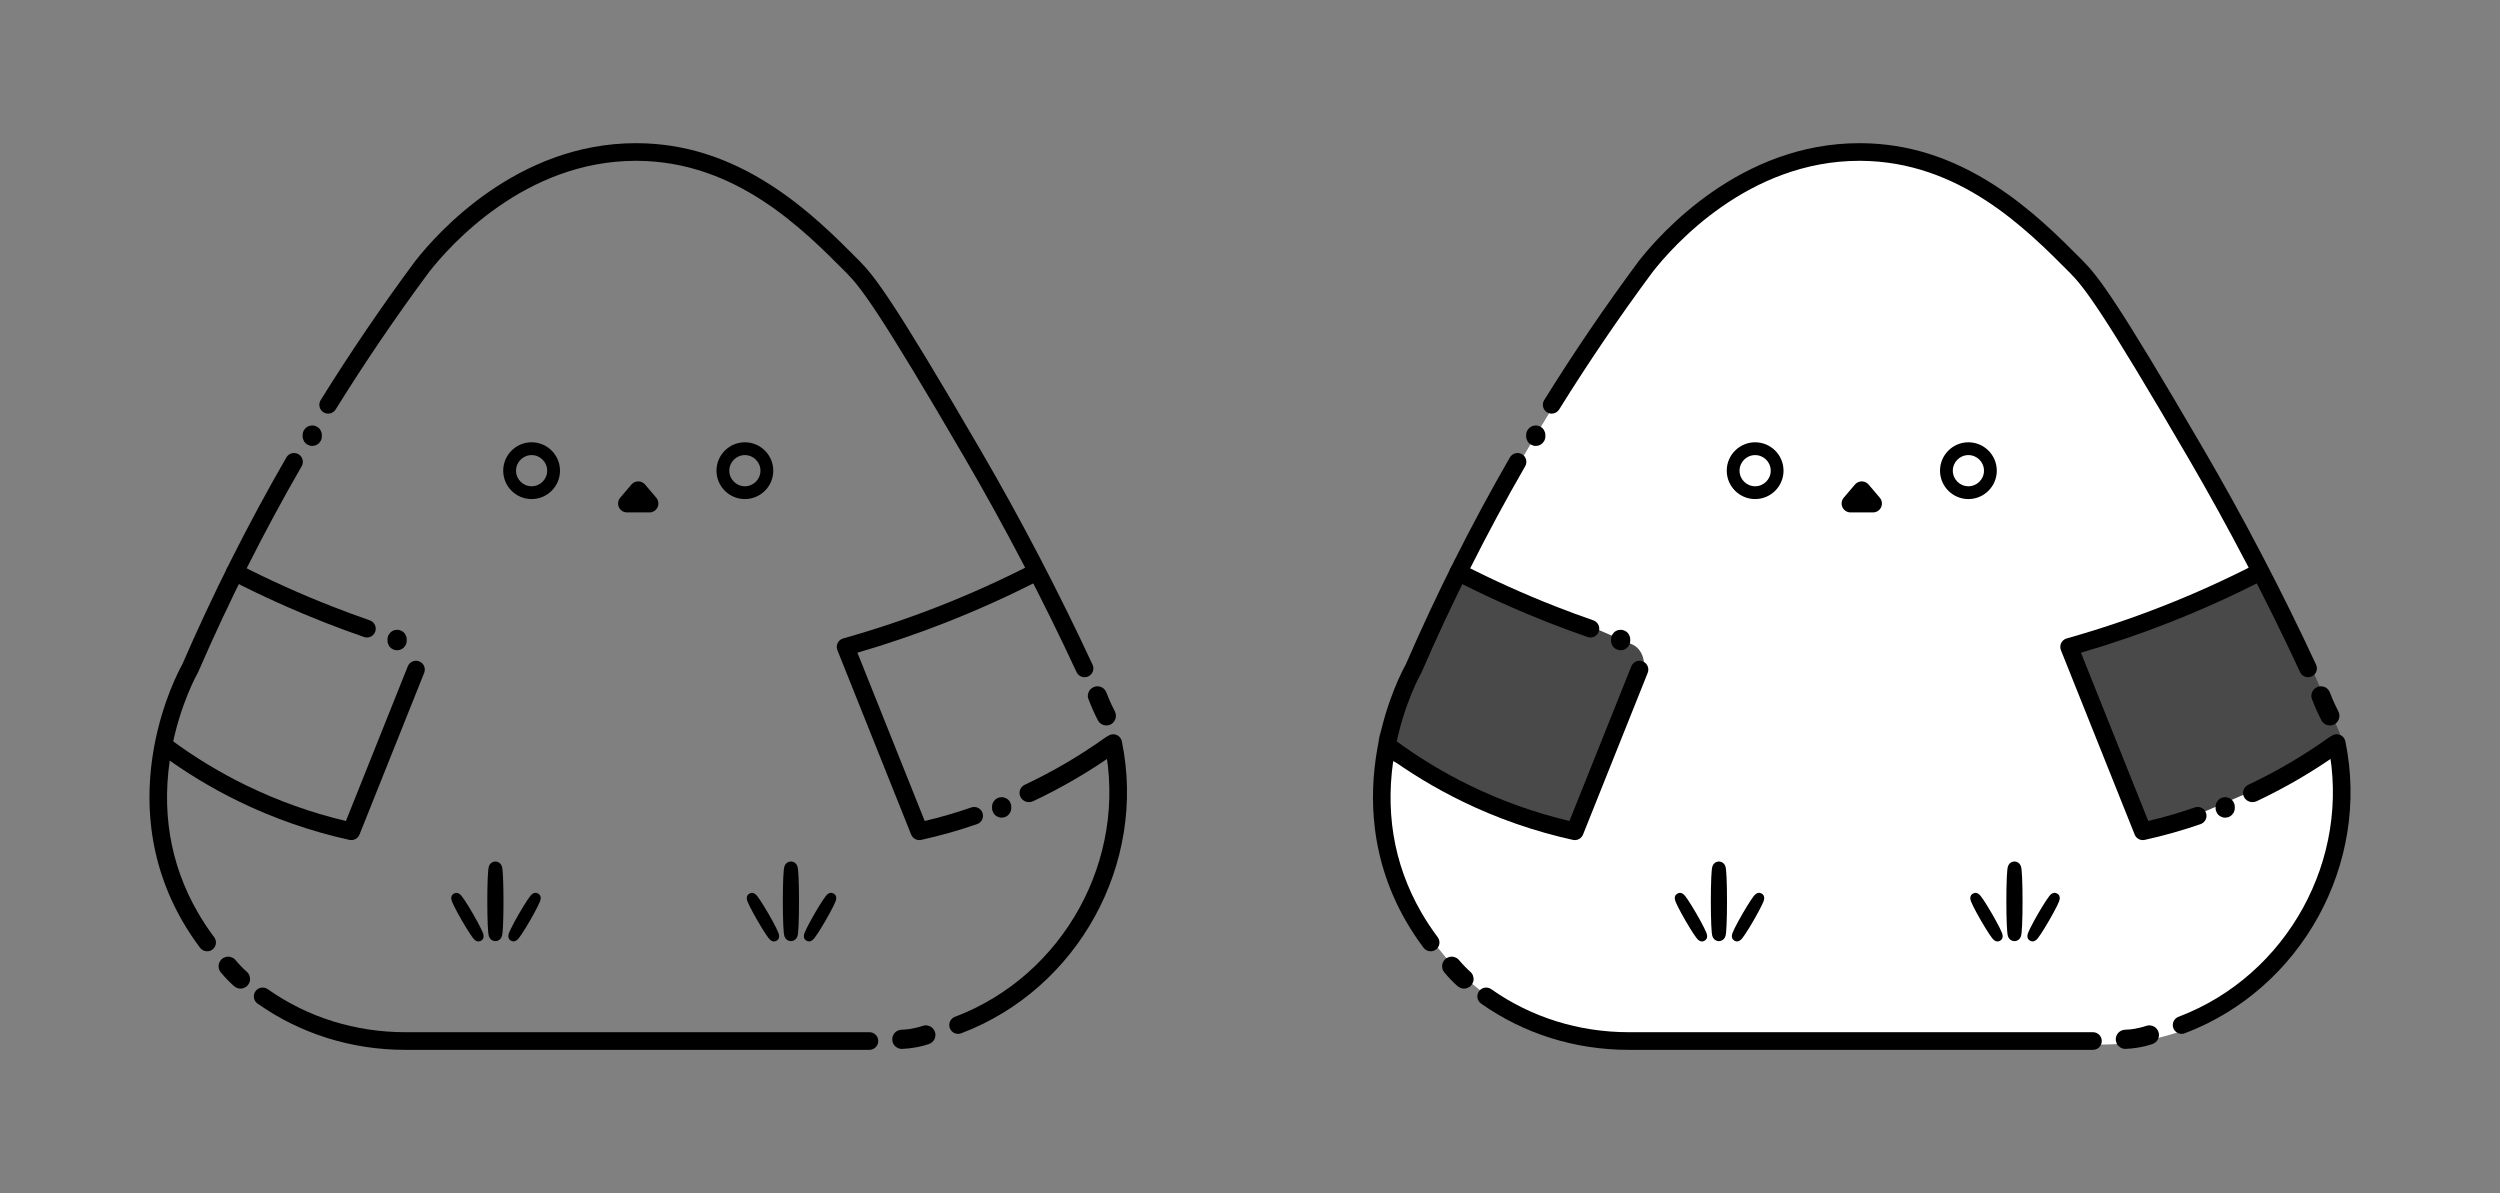 <?xml version="1.0" encoding="UTF-8"?><svg id="_レイヤー_2" xmlns="http://www.w3.org/2000/svg" viewBox="0 0 390.442 186.32"><rect x="0" y="0" width="390.442" height="186.32" fill="#808080" stroke="none"/><defs><style>.cls-1{fill:#494949;}.cls-2{fill:#fff;}.cls-3{fill:none;}</style></defs><g id="_レイヤー_1-2"><rect class="cls-3" width="390.442" height="186.32"/><path class="cls-2" d="M257.679,40.561c-5.929,8.406-11.951,17.582-17.897,27.544-8.379,14.039-15.348,27.53-21.158,40.101-.786,2.086-6.873,19.127,3.224,35.855,9.603,15.91,26.24,18.935,28.637,19.329,25.092-.113,50.184-.227,75.275-.34,14.043.943,27.472-6.043,34.695-18.055,7.069-11.755,7.111-26.522.118-38.385-6.078-13.622-13.522-28.195-22.681-43.253-3.837-6.307-7.721-12.283-11.604-17.934-.872-1.581-10.854-18.947-31.648-21.099-22.452-2.323-36.246,15.29-36.96,16.236Z"/><rect class="cls-1" x="327.944" y="93.557" width="33.736" height="31.565" rx="3.107" ry="3.107" transform="translate(704.702 72.88) rotate(156.622)"/><rect class="cls-1" x="219.161" y="93.898" width="33.736" height="31.565" rx="3.107" ry="3.107" transform="translate(62.898 -84.653) rotate(23.378)"/><path d="M360.47,105.766c-.52,0-1.017-.295-1.25-.797-5.283-11.369-11.161-22.625-17.471-33.456-13.45-23.089-16.245-26.66-18.501-28.929-6.875-6.917-17.264-17.369-32.631-17.468-.074-.001-.147-.001-.221-.001-17.329,0-29.062,13.235-32.274,17.333-5.145,6.934-10.062,14.168-14.616,21.501-.402.646-1.251.845-1.897.443-.646-.401-.845-1.251-.444-1.897,4.597-7.402,9.561-14.704,14.755-21.703l.022-.028c3.39-4.329,15.861-18.404,34.454-18.404.08,0,.159 0.0.239.001,7.293.047,14.148,2.213,20.955,6.621,5.679,3.678,10.078,8.103,13.612,11.659,2.477,2.492,5.285,6.066,18.928,29.485,6.352,10.904,12.27,22.236,17.589,33.682.321.69.021,1.509-.669,1.83-.188.087-.385.129-.58.129Z"/><path d="M340.717,161.466c-.556,0-1.08-.339-1.289-.89-.269-.712.089-1.507.801-1.776,16.994-6.434,27.037-24.691,23.363-42.467-.154-.745.325-1.474,1.07-1.628.745-.155,1.474.325,1.628,1.07,3.946,19.089-6.838,38.693-25.085,45.602-.161.061-.326.09-.488.09Z"/><path d="M326.87,163.962h-72.488c-8.386,0-16.364-2.498-23.07-7.223-.622-.438-.771-1.298-.333-1.92.438-.622,1.298-.771,1.92-.333,6.239,4.396,13.668,6.72,21.483,6.72h72.488c.761,0,1.378.617,1.378,1.378s-.617,1.378-1.378,1.378Z"/><path d="M223.435,148.571c-.418,0-.831-.19-1.102-.549-.994-1.32-1.916-2.716-2.743-4.147-2.601-4.505-4.239-9.382-4.867-14.495-.505-4.105-.362-8.372.423-12.68,1.322-7.259,4.019-12.243,4.403-12.926,4.784-11.035,10.256-21.913,16.263-32.334.38-.659,1.223-.885,1.882-.505s.886,1.222.505,1.882c-5.968,10.351-11.402,21.158-16.151,32.12l-.031.073-.04.068c-.028.048-2.81,4.923-4.12,12.116-1.669,9.164-.283,17.677,4.12,25.304.771,1.335,1.632,2.637,2.558,3.868.458.608.336,1.472-.272,1.929-.248.187-.539.277-.827.277Z"/><path d="M292.518,80.029h-3.505c-.542,0-1.04-.318-1.267-.811-.227-.493-.147-1.078.205-1.49l1.751-2.057c.266-.312.653-.491,1.063-.491.411,0,.799.18,1.065.494l1.75,2.056c.351.412.432.997.204,1.489-.227.493-.725.811-1.267.811ZM291.481,79.515c.001.001.001.001.002.002l-.002-.002ZM290.05,79.513l-.002.002c.001-.001.001-.001.002-.002Z"/><path d="M245.953,131.203c-.098,0-.198-.01-.297-.032-5.998-1.322-11.83-3.353-17.332-6.036-4.234-2.064-8.305-4.532-12.102-7.336-.612-.452-.742-1.315-.29-1.927.452-.612,1.315-.742,1.927-.29,3.662,2.704,7.589,5.085,11.673,7.075,4.959,2.417,10.194,4.286,15.58,5.561l9.662-24.158c.283-.707,1.084-1.05,1.791-.768.707.283,1.05,1.084.768,1.791l-10.099,25.252c-.213.532-.726.866-1.279.866Z"/><path d="M248.392,99.563c-.15,0-.302-.025-.451-.076-2.005-.695-4.023-1.44-6-2.214-5.023-1.968-10.003-4.215-14.803-6.678-.677-.348-.944-1.178-.597-1.855.347-.677,1.178-.944,1.855-.596,4.717,2.422,9.612,4.63,14.549,6.564,1.942.761,3.926,1.493,5.897,2.176.719.249,1.1,1.034.851,1.753-.197.57-.731.927-1.302.927Z"/><path d="M274.111,77.943c-2.445,0-4.434-1.989-4.434-4.434s1.989-4.434,4.434-4.434,4.434,1.989,4.434,4.434-1.989,4.434-4.434,4.434ZM274.111,71.076c-1.342,0-2.434,1.092-2.434,2.434s1.092,2.434,2.434,2.434,2.434-1.092,2.434-2.434-1.092-2.434-2.434-2.434Z"/><path d="M307.419,77.943c-2.445,0-4.434-1.989-4.434-4.434s1.989-4.434,4.434-4.434,4.434,1.989,4.434,4.434-1.989,4.434-4.434,4.434ZM307.419,71.076c-1.342,0-2.434,1.092-2.434,2.434s1.092,2.434,2.434,2.434,2.434-1.092,2.434-2.434-1.092-2.434-2.434-2.434Z"/><path d="M351.794,125.274c-.549,0-1.075-.296-1.332-.805-.358-.711-.053-1.568.682-1.914,4.388-2.068,8.609-4.542,12.545-7.352.658-.47,1.585-.335,2.071.301.486.636.346,1.532-.312,2.002-4.08,2.914-8.456,5.478-13.006,7.623-.209.098-.43.145-.648.145Z"/><path d="M334.664,131.203c-.553,0-1.066-.335-1.279-.866l-11.516-28.794c-.145-.363-.129-.771.044-1.121.173-.351.487-.611.863-.717,5.023-1.412,10.035-3.093,14.894-4.997,4.937-1.934,9.832-4.143,14.549-6.564.677-.348,1.507-.08,1.855.596.348.677.08,1.507-.596,1.855-4.799,2.464-9.78,4.711-14.803,6.678-4.469,1.751-9.064,3.317-13.681,4.663l10.512,26.283c2.456-.582,4.897-1.291,7.272-2.113.719-.248,1.504.132,1.753.851s-.132,1.504-.851,1.753c-2.842.984-5.775,1.812-8.718,2.46-.099.022-.199.032-.297.032Z"/><path d="M268.455,146.982c-.395,0-.909-.241-1.056-.919-.023-.108-.043-.239-.061-.413-.03-.282-.056-.676-.078-1.173-.044-.994-.069-2.312-.069-3.711,0-1.399.024-2.717.069-3.711.022-.497.048-.891.078-1.173.018-.174.038-.306.061-.413.147-.678.661-.919,1.056-.919s.909.241,1.056.919c.023.108.043.239.061.413.03.282.056.676.078,1.173.044.994.069,2.312.069,3.711,0,1.399-.024,2.717-.069,3.711-.022.497-.048.891-.078,1.173-.018.174-.038.306-.061.413-.147.678-.661.919-1.056.919Z"/><path d="M271.283,147.027c-.154,0-.291-.05-.403-.115-.289-.167-.572-.521-.279-1.259.073-.184.187-.432.338-.736.298-.6.72-1.377,1.189-2.19s.931-1.567,1.302-2.125c.188-.283.346-.506.469-.661.494-.623.942-.555,1.23-.388.288.166.572.52.279,1.259-.073.184-.187.432-.338.736-.298.599-.72,1.377-1.189,2.19h0c-.469.813-.931,1.567-1.302,2.125-.188.283-.346.506-.469.661-.301.38-.586.503-.827.503Z"/><path d="M265.81,147.035c-.241,0-.526-.123-.827-.503-.123-.155-.281-.377-.469-.661-.37-.558-.832-1.312-1.302-2.125s-.892-1.59-1.189-2.19c-.151-.304-.265-.552-.338-.736-.292-.739-.01-1.093.279-1.259.289-.167.737-.234,1.23.388.123.155.281.378.469.661.37.558.833,1.313,1.302,2.125h0c.469.812.892,1.59,1.189,2.19.151.304.265.552.338.736.292.739.01,1.093-.279,1.259-.113.065-.249.115-.403.115Z"/><path d="M314.611,146.982c-.395,0-.909-.241-1.056-.919-.023-.108-.043-.239-.061-.414-.03-.282-.056-.676-.078-1.173-.044-.994-.069-2.311-.069-3.711s.024-2.717.069-3.711c.022-.497.048-.891.078-1.173.018-.174.038-.306.061-.414.148-.678.661-.919,1.056-.919s.909.241,1.056.919c.023.108.043.239.061.413.03.282.056.676.078,1.173.044.994.069,2.312.069,3.711,0,1.399-.024,2.717-.069,3.711-.022.497-.048.891-.078,1.173-.018.174-.038.306-.061.413-.147.678-.661.919-1.056.919Z"/><path d="M317.439,147.027c-.154,0-.291-.05-.403-.115-.289-.167-.572-.52-.279-1.259.073-.184.187-.432.338-.736.298-.599.72-1.377,1.189-2.19.469-.813.931-1.567,1.302-2.125.188-.283.346-.506.469-.661.494-.623.941-.555,1.23-.388.289.166.572.52.279,1.259-.073.184-.187.432-.338.736-.298.6-.72,1.377-1.189,2.19h0c-.469.812-.931,1.567-1.302,2.125-.188.283-.346.506-.469.661-.301.38-.586.503-.827.503Z"/><path d="M311.965,147.035c-.241,0-.526-.123-.827-.503-.123-.155-.281-.377-.469-.661-.37-.558-.833-1.312-1.302-2.125-.469-.812-.892-1.59-1.189-2.19-.151-.304-.265-.552-.338-.736-.292-.739-.01-1.093.279-1.259.289-.167.737-.234,1.23.388.123.155.281.378.469.661.37.558.832,1.312,1.302,2.125h0c.469.813.892,1.59,1.189,2.19.151.304.265.552.338.736.292.739.01,1.093-.279,1.259-.112.065-.249.115-.403.115Z"/><path d="M241.351,68.143v-.198c.008-.207-.035-.399-.129-.578-.06-.186-.164-.347-.31-.483-.136-.146-.297-.25-.483-.31-.179-.094-.371-.137-.578-.129l-.399.054c-.254.071-.475.2-.662.386l-.235.304c-.136.234-.204.486-.205.757v.198c-.008.207.035.399.129.578.06.186.164.347.31.483.136.146.297.25.483.31.179.094.371.137.578.129l.399-.054c.254-.071.475-.2.662-.386l.235-.304c.136-.234.204-.486.205-.757h0Z"/><path d="M331.931,163.816c1.404-.058,2.815-.29,4.15-.732.37-.122.696-.347.896-.689.188-.322.268-.795.151-1.156-.117-.363-.342-.713-.689-.896-.347-.183-.772-.278-1.156-.151-.804.266-1.63.454-2.469.568l.399-.054c-.426.056-.853.092-1.282.11-.394.016-.778.156-1.061.439-.26.26-.456.687-.439,1.061.017.388.145.79.439,1.061.286.263.661.456,1.061.439h0Z"/><path d="M349.021,126.198v-.198c.008-.207-.035-.399-.129-.578-.06-.186-.164-.347-.31-.483-.136-.146-.297-.25-.483-.31-.179-.094-.371-.137-.578-.129l-.399.054c-.254.071-.475.2-.662.386l-.235.304c-.136.234-.204.486-.205.757v.198c-.008.207.035.399.129.578.06.186.164.347.31.483.136.146.297.25.483.31.179.094.371.137.578.129l.399-.054c.254-.071.475-.2.662-.386l.235-.304c.136-.234.204-.486.205-.757h0Z"/><path d="M225.661,151.967c.591.709,1.231,1.379,1.92,1.993.298.265.653.439,1.061.439.207.008.399-.035.578-.129.186-.06.347-.164.483-.31.262-.286.457-.661.439-1.061-.017-.384-.143-.796-.439-1.061-.69-.615-1.329-1.284-1.92-1.993-.136-.146-.297-.25-.483-.31-.179-.094-.371-.137-.578-.129-.207-.008-.399.035-.578.129-.186.06-.347.164-.483.31-.262.286-.457.661-.439,1.061l.054.399c.071.254.2.475.386.662h0Z"/><path d="M361.037,109.081c.45,1.186.958,2.353,1.546,3.478.17.324.55.594.896.689.359.099.837.054,1.156-.151.709-.457.928-1.307.538-2.052-.351-.671-.673-1.357-.969-2.055l.151.358c-.149-.352-.291-.707-.426-1.064-.142-.375-.333-.688-.689-.896-.322-.188-.795-.268-1.156-.151-.363.117-.713.342-.896.689-.178.338-.292.784-.151,1.156h0Z"/><path d="M254.604,100.055v-.198c.008-.207-.035-.399-.129-.578-.06-.186-.164-.347-.31-.483-.136-.146-.297-.25-.483-.31-.179-.094-.371-.137-.578-.129l-.399.054c-.254.071-.475.2-.662.386l-.235.304c-.136.234-.204.486-.205.757v.198c-.008.207.035.399.129.578.06.186.164.347.31.483.136.146.297.25.483.31.179.094.371.137.578.129l.399-.054c.254-.071.475-.2.662-.386l.235-.304c.136-.234.204-.486.205-.757h0Z"/><path d="M169.384,105.766c-.52,0-1.017-.295-1.25-.797-5.283-11.369-11.161-22.625-17.471-33.456-13.45-23.089-16.245-26.66-18.501-28.929-6.875-6.917-17.264-17.369-32.631-17.468-.074-.001-.147-.001-.221-.001-17.329,0-29.062,13.235-32.274,17.333-5.145,6.934-10.062,14.168-14.616,21.501-.402.646-1.251.845-1.897.443-.646-.401-.845-1.251-.444-1.897,4.597-7.402,9.561-14.704,14.755-21.703l.022-.028c3.39-4.329,15.861-18.404,34.454-18.404.08,0,.159 0.0.239.001,7.293.047,14.148,2.213,20.955,6.621,5.679,3.678,10.078,8.103,13.612,11.659,2.477,2.492,5.285,6.066,18.928,29.485,6.352,10.904,12.27,22.236,17.589,33.682.321.69.021,1.509-.669,1.83-.188.087-.385.129-.58.129Z"/><path d="M149.63,161.466c-.556,0-1.08-.339-1.289-.89-.269-.712.089-1.507.801-1.776,16.994-6.434,27.037-24.691,23.363-42.467-.154-.745.325-1.474,1.07-1.628.745-.155,1.474.325,1.628,1.07,3.946,19.089-6.838,38.693-25.085,45.602-.161.061-.326.09-.488.09Z"/><path d="M135.784,163.962H63.296c-8.386,0-16.364-2.498-23.07-7.223-.622-.438-.771-1.298-.333-1.92.438-.622,1.298-.771,1.92-.333,6.239,4.396,13.668,6.72,21.483,6.72h72.488c.761,0,1.378.617,1.378,1.378s-.617,1.378-1.378,1.378Z"/><path d="M32.349,148.571c-.418,0-.831-.19-1.102-.549-.994-1.32-1.916-2.716-2.743-4.147-2.601-4.505-4.239-9.382-4.867-14.495-.505-4.105-.362-8.372.423-12.68,1.322-7.259,4.019-12.243,4.403-12.926,4.784-11.035,10.256-21.913,16.263-32.334.38-.659,1.223-.885,1.882-.505s.886,1.222.505,1.882c-5.968,10.351-11.402,21.158-16.151,32.12l-.031.073-.04.068c-.028.048-2.81,4.923-4.12,12.116-1.669,9.164-.283,17.677,4.12,25.304.771,1.335,1.632,2.637,2.558,3.868.458.608.336,1.472-.272,1.929-.248.187-.539.277-.827.277Z"/><path d="M101.431,80.029h-3.505c-.542,0-1.04-.318-1.267-.811-.227-.493-.147-1.078.205-1.49l1.751-2.057c.266-.312.653-.491,1.063-.491.411,0,.799.18,1.065.494l1.75,2.056c.351.412.432.997.204,1.489-.227.493-.725.811-1.267.811ZM100.395,79.515c.001.001.001.001.002.002l-.002-.002ZM98.963,79.513l-.002.002c.001-.001.001-.001.002-.002Z"/><path d="M54.866,131.203c-.098,0-.198-.01-.297-.032-5.998-1.322-11.83-3.353-17.332-6.036-4.234-2.064-8.305-4.532-12.102-7.336-.612-.452-.742-1.315-.29-1.927.452-.612,1.315-.742,1.927-.29,3.662,2.704,7.589,5.085,11.673,7.075,4.959,2.417,10.194,4.286,15.58,5.561l9.662-24.158c.283-.707,1.084-1.05,1.791-.768.707.283,1.05,1.084.768,1.791l-10.099,25.252c-.213.532-.726.866-1.279.866Z"/><path d="M57.306,99.563c-.15,0-.302-.025-.451-.076-2.005-.695-4.023-1.44-6-2.214-5.023-1.968-10.003-4.215-14.803-6.678-.677-.348-.944-1.178-.597-1.855.347-.677,1.178-.944,1.855-.596,4.717,2.422,9.612,4.63,14.549,6.564,1.942.761,3.926,1.493,5.897,2.176.719.249,1.1,1.034.851,1.753-.197.57-.731.927-1.302.927Z"/><path d="M83.025,77.943c-2.445,0-4.434-1.989-4.434-4.434s1.989-4.434,4.434-4.434,4.434,1.989,4.434,4.434-1.989,4.434-4.434,4.434ZM83.025,71.076c-1.342,0-2.434,1.092-2.434,2.434s1.092,2.434,2.434,2.434,2.434-1.092,2.434-2.434-1.092-2.434-2.434-2.434Z"/><path d="M116.332,77.943c-2.445,0-4.434-1.989-4.434-4.434s1.989-4.434,4.434-4.434,4.434,1.989,4.434,4.434-1.989,4.434-4.434,4.434ZM116.332,71.076c-1.342,0-2.434,1.092-2.434,2.434s1.092,2.434,2.434,2.434,2.434-1.092,2.434-2.434-1.092-2.434-2.434-2.434Z"/><path d="M160.708,125.274c-.549,0-1.075-.296-1.332-.805-.358-.711-.053-1.568.682-1.914,4.388-2.068,8.609-4.542,12.545-7.352.658-.47,1.585-.335,2.071.301.486.636.346,1.532-.312,2.002-4.08,2.914-8.456,5.478-13.006,7.623-.209.098-.43.145-.648.145Z"/><path d="M143.578,131.203c-.553,0-1.066-.335-1.279-.866l-11.516-28.794c-.145-.363-.129-.771.044-1.121.173-.351.487-.611.863-.717,5.023-1.412,10.035-3.093,14.894-4.997,4.937-1.934,9.832-4.143,14.549-6.564.677-.348,1.507-.08,1.855.596.348.677.08,1.507-.596,1.855-4.799,2.464-9.78,4.711-14.803,6.678-4.469,1.751-9.064,3.317-13.681,4.663l10.512,26.283c2.456-.582,4.897-1.291,7.272-2.113.719-.248,1.504.132,1.753.851s-.132,1.504-.851,1.753c-2.842.984-5.775,1.812-8.718,2.46-.099.022-.199.032-.297.032Z"/><path d="M77.369,146.982c-.395,0-.909-.241-1.056-.919-.023-.108-.043-.239-.061-.413-.03-.282-.056-.676-.078-1.173-.044-.994-.069-2.312-.069-3.711,0-1.399.024-2.717.069-3.711.022-.497.048-.891.078-1.173.018-.174.038-.306.061-.413.147-.678.661-.919,1.056-.919s.909.241,1.056.919c.023.108.043.239.061.413.03.282.056.676.078,1.173.044.994.069,2.312.069,3.711,0,1.399-.024,2.717-.069,3.711-.022.497-.048.891-.078,1.173-.018.174-.038.306-.061.413-.147.678-.661.919-1.056.919Z"/><path d="M80.197,147.027c-.154,0-.291-.05-.403-.115-.289-.167-.572-.521-.279-1.259.073-.184.187-.432.338-.736.298-.6.72-1.377,1.189-2.19s.931-1.567,1.302-2.125c.188-.283.346-.506.469-.661.494-.623.942-.555,1.23-.388.288.166.572.52.279,1.259-.073.184-.187.432-.338.736-.298.599-.72,1.377-1.189,2.19h0c-.469.813-.931,1.567-1.302,2.125-.188.283-.346.506-.469.661-.301.38-.586.503-.827.503Z"/><path d="M74.724,147.035c-.241,0-.526-.123-.827-.503-.123-.155-.281-.377-.469-.661-.37-.558-.832-1.312-1.302-2.125s-.892-1.59-1.189-2.19c-.151-.304-.265-.552-.338-.736-.292-.739-.01-1.093.279-1.259.289-.167.737-.234,1.23.388.123.155.281.378.469.661.37.558.833,1.313,1.302,2.125h0c.469.812.892,1.59,1.189,2.19.151.304.265.552.338.736.292.739.01,1.093-.279,1.259-.113.065-.249.115-.403.115Z"/><path d="M123.524,146.982c-.395,0-.909-.241-1.056-.919-.023-.108-.043-.239-.061-.414-.03-.282-.056-.676-.078-1.173-.044-.994-.069-2.311-.069-3.711s.024-2.717.069-3.711c.022-.497.048-.891.078-1.173.018-.174.038-.306.061-.414.148-.678.661-.919,1.056-.919s.909.241,1.056.919c.023.108.043.239.061.413.03.282.056.676.078,1.173.044.994.069,2.312.069,3.711,0,1.399-.024,2.717-.069,3.711-.022.497-.048.891-.078,1.173-.018.174-.038.306-.061.413-.147.678-.661.919-1.056.919Z"/><path d="M126.353,147.027c-.154,0-.291-.05-.403-.115-.289-.167-.572-.52-.279-1.259.073-.184.187-.432.338-.736.298-.599.72-1.377,1.189-2.19.469-.813.931-1.567,1.302-2.125.188-.283.346-.506.469-.661.494-.623.941-.555,1.23-.388.289.166.572.52.279,1.259-.073.184-.187.432-.338.736-.298.6-.72,1.377-1.189,2.19h0c-.469.812-.931,1.567-1.302,2.125-.188.283-.346.506-.469.661-.301.38-.586.503-.827.503Z"/><path d="M120.879,147.035c-.241,0-.526-.123-.827-.503-.123-.155-.281-.377-.469-.661-.37-.558-.833-1.312-1.302-2.125-.469-.812-.892-1.59-1.189-2.19-.151-.304-.265-.552-.338-.736-.292-.739-.01-1.093.279-1.259.289-.167.737-.234,1.23.388.123.155.281.378.469.661.37.558.832,1.312,1.302,2.125h0c.469.813.892,1.59,1.189,2.19.151.304.265.552.338.736.292.739.01,1.093-.279,1.259-.112.065-.249.115-.403.115Z"/><path d="M50.265,68.143v-.198c.008-.207-.035-.399-.129-.578-.06-.186-.164-.347-.31-.483-.136-.146-.297-.25-.483-.31-.179-.094-.371-.137-.578-.129l-.399.054c-.254.071-.475.2-.662.386l-.235.304c-.136.234-.204.486-.205.757v.198c-.008.207.035.399.129.578.06.186.164.347.31.483.136.146.297.25.483.31.179.094.371.137.578.129l.399-.054c.254-.071.475-.2.662-.386l.235-.304c.136-.234.204-.486.205-.757h0Z"/><path d="M140.845,163.816c1.404-.058,2.815-.29,4.15-.732.37-.122.696-.347.896-.689.188-.322.268-.795.151-1.156-.117-.363-.342-.713-.689-.896-.347-.183-.772-.278-1.156-.151-.804.266-1.63.454-2.469.568l.399-.054c-.426.056-.853.092-1.282.11-.394.016-.778.156-1.061.439-.26.26-.456.687-.439,1.061.017.388.145.79.439,1.061.286.263.661.456,1.061.439h0Z"/><path d="M157.935,126.198v-.198c.008-.207-.035-.399-.129-.578-.06-.186-.164-.347-.31-.483-.136-.146-.297-.25-.483-.31-.179-.094-.371-.137-.578-.129l-.399.054c-.254.071-.475.2-.662.386l-.235.304c-.136.234-.204.486-.205.757v.198c-.008.207.035.399.129.578.06.186.164.347.31.483.136.146.297.25.483.31.179.094.371.137.578.129l.399-.054c.254-.071.475-.2.662-.386l.235-.304c.136-.234.204-.486.205-.757h0Z"/><path d="M34.575,151.967c.591.709,1.231,1.379,1.92,1.993.298.265.653.439,1.061.439.207.008.399-.035.578-.129.186-.06.347-.164.483-.31.262-.286.457-.661.439-1.061-.017-.384-.143-.796-.439-1.061-.69-.615-1.329-1.284-1.92-1.993-.136-.146-.297-.25-.483-.31-.179-.094-.371-.137-.578-.129-.207-.008-.399.035-.578.129-.186.06-.347.164-.483.31-.262.286-.457.661-.439,1.061l.054.399c.071.254.2.475.386.662h0Z"/><path d="M169.951,109.081c.45,1.186.958,2.353,1.546,3.478.17.324.55.594.896.689.359.099.837.054,1.156-.151.709-.457.928-1.307.538-2.052-.351-.671-.673-1.357-.969-2.055l.151.358c-.149-.352-.291-.707-.426-1.064-.142-.375-.333-.688-.689-.896-.322-.188-.795-.268-1.156-.151-.363.117-.713.342-.896.689-.178.338-.292.784-.151,1.156h0Z"/><path d="M63.518,100.055v-.198c.008-.207-.035-.399-.129-.578-.06-.186-.164-.347-.31-.483-.136-.146-.297-.25-.483-.31-.179-.094-.371-.137-.578-.129l-.399.054c-.254.071-.475.2-.662.386l-.235.304c-.136.234-.204.486-.205.757v.198c-.008.207.035.399.129.578.06.186.164.347.31.483.136.146.297.25.483.31.179.094.371.137.578.129l.399-.054c.254-.071.475-.2.662-.386l.235-.304c.136-.234.204-.486.205-.757h0Z"/></g></svg>
